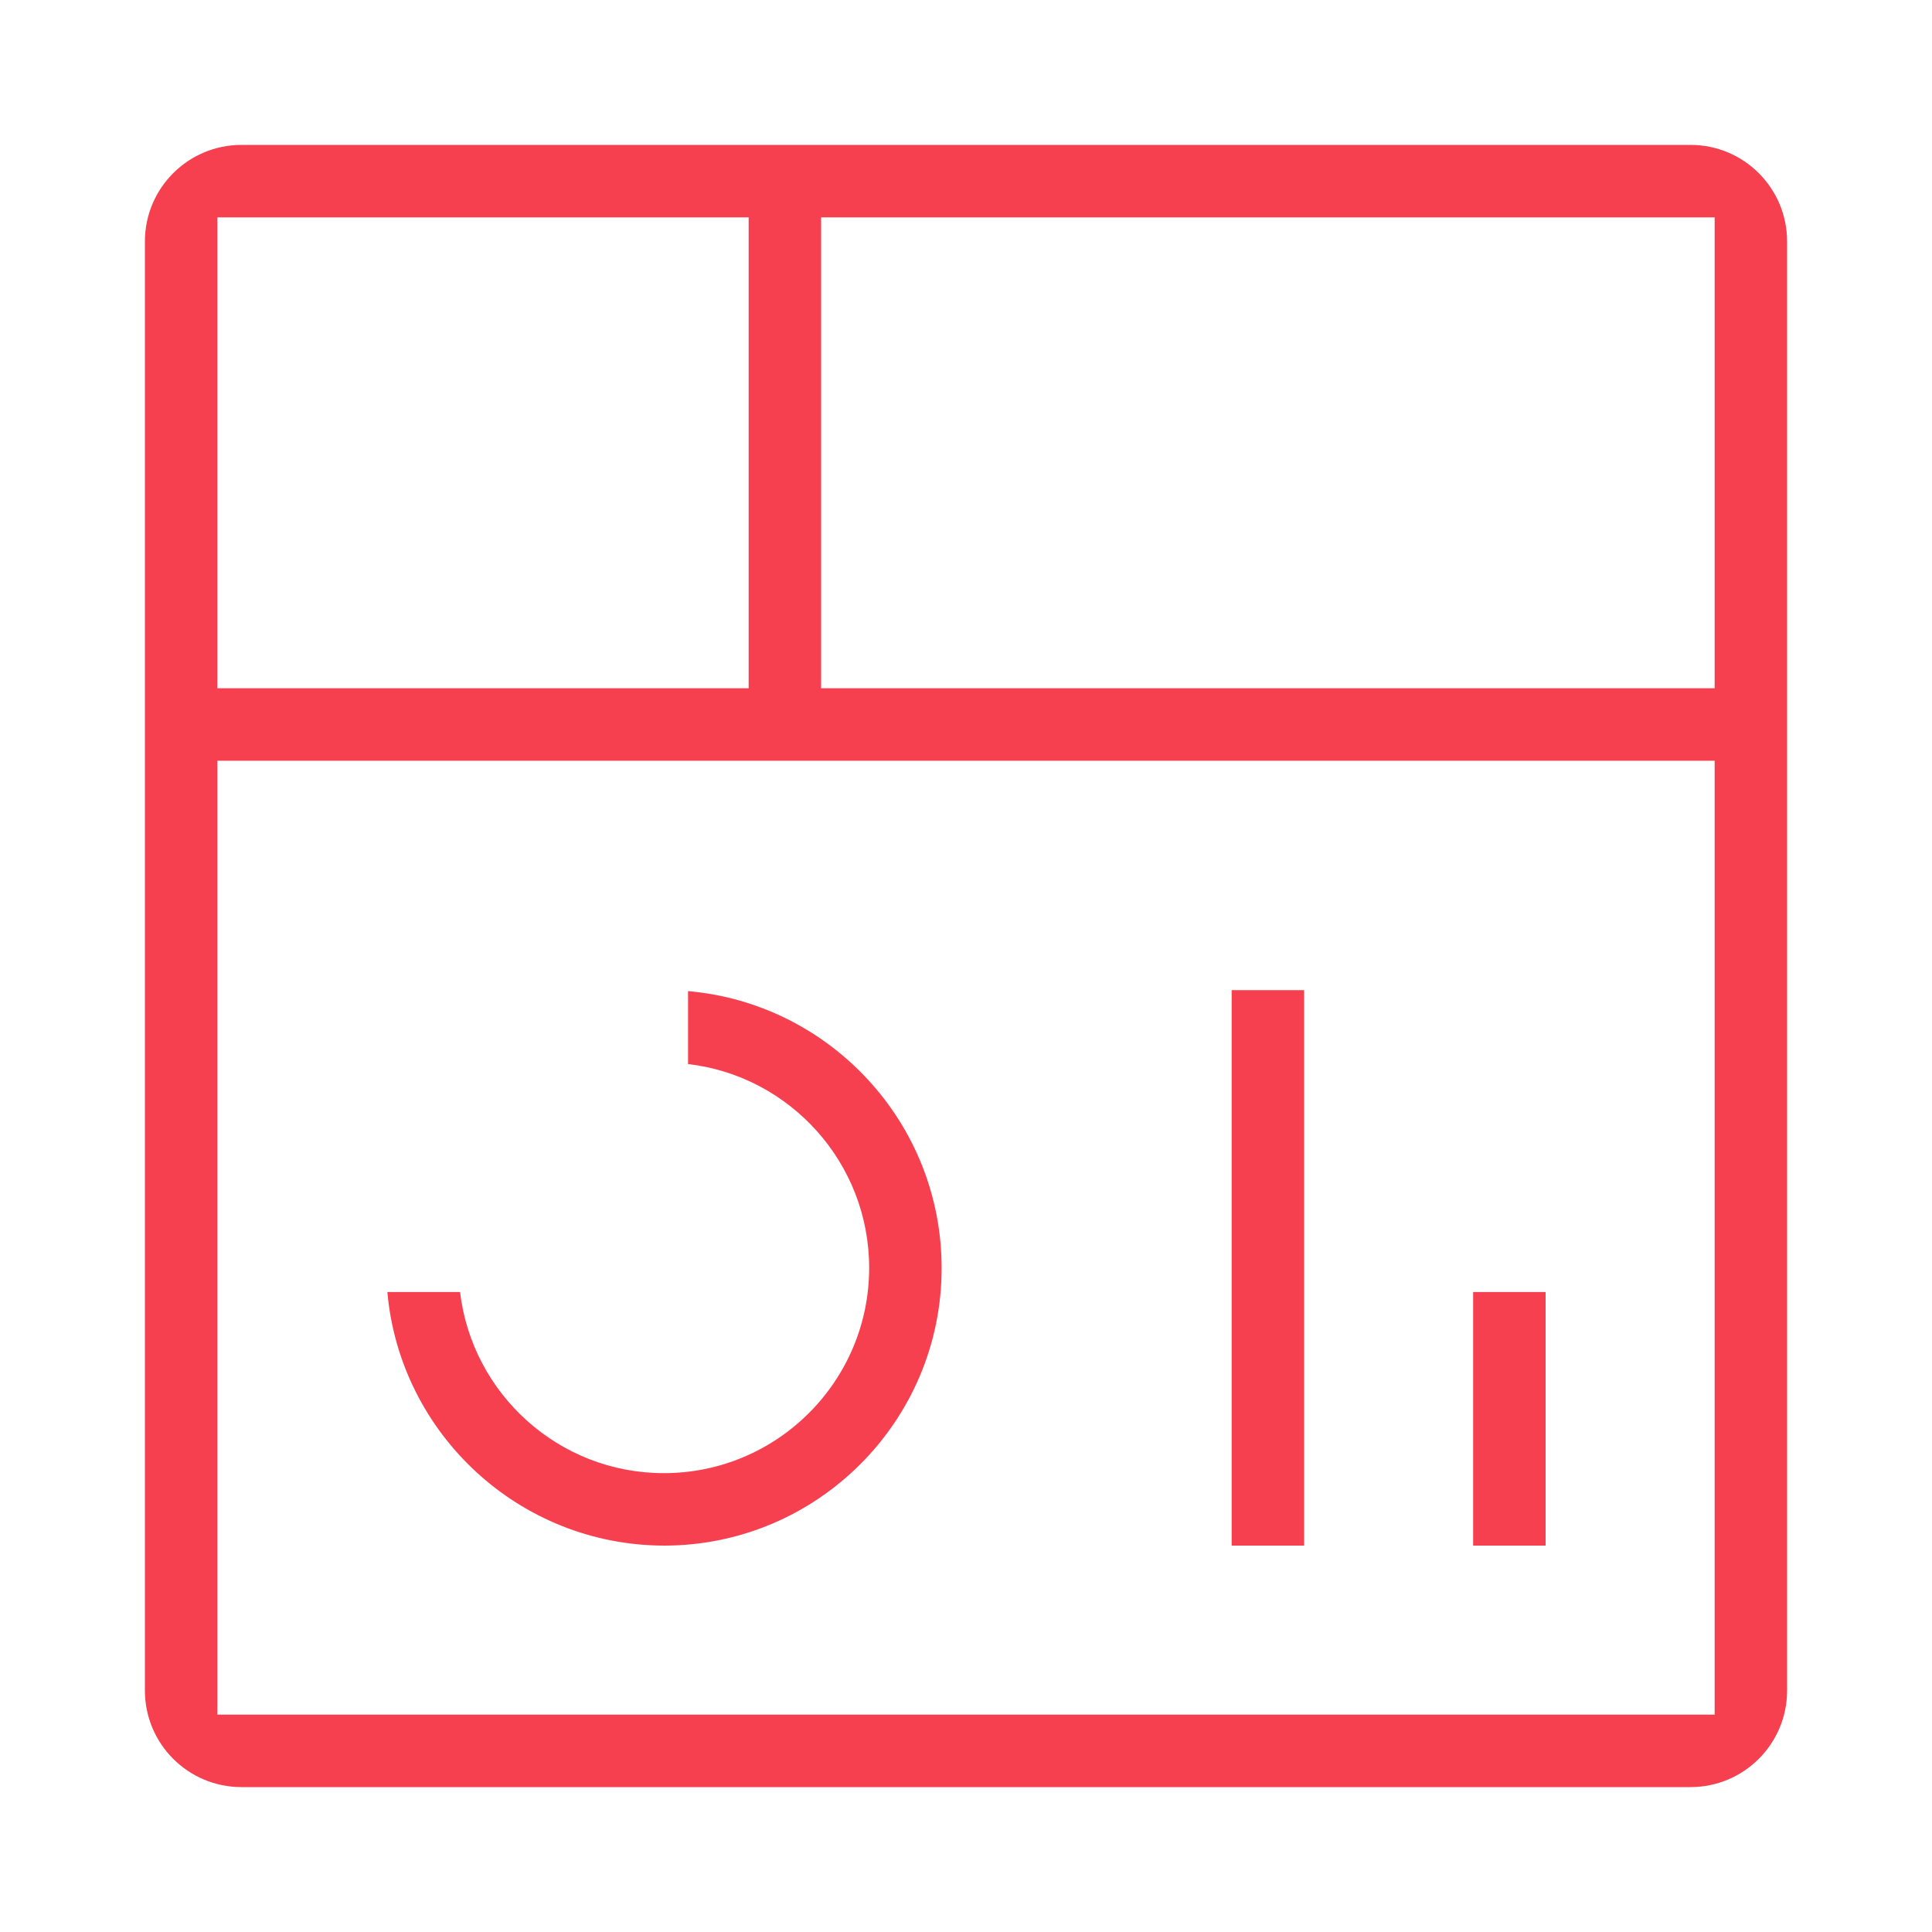 <?xml version="1.0" encoding="utf-8"?>
<!-- Generator: Adobe Illustrator 28.2.0, SVG Export Plug-In . SVG Version: 6.00 Build 0)  -->
<svg version="1.1" id="icon" xmlns="http://www.w3.org/2000/svg" xmlns:xlink="http://www.w3.org/1999/xlink" x="0px" y="0px"
	 viewBox="0 0 800 800" style="enable-background:new 0 0 800 800;" xml:space="preserve">
<style type="text/css">
	.st0{fill:#F6404F;}
</style>
<g>
	<rect x="610" y="535" class="st0" width="30" height="105"/>
	<rect x="510" y="410" class="st0" width="30" height="230"/>
	<path class="st0" d="M275,640c-60-0.1-109.4-46.3-114.6-105h30.1c5,42.2,40.9,75,84.4,75c46.9,0,85-38.1,85-85
		c0-43.5-32.8-79.5-75-84.4v-30.2c58.7,5.1,105,54.5,105,114.6C390,588.4,338.4,640,275,640L275,640z"/>
	<path class="st0" d="M100,740c-22.1,0-40-17.9-40-40V100c0-22.1,17.9-40,40-40h600c22.1,0,40,17.9,40,40v600c0,22.1-17.9,40-40,40
		H100z M90,710h620V315H90V710z M340,285h370V90H340V285z M90,285h220V90H90V285z"/>
</g>
</svg>
